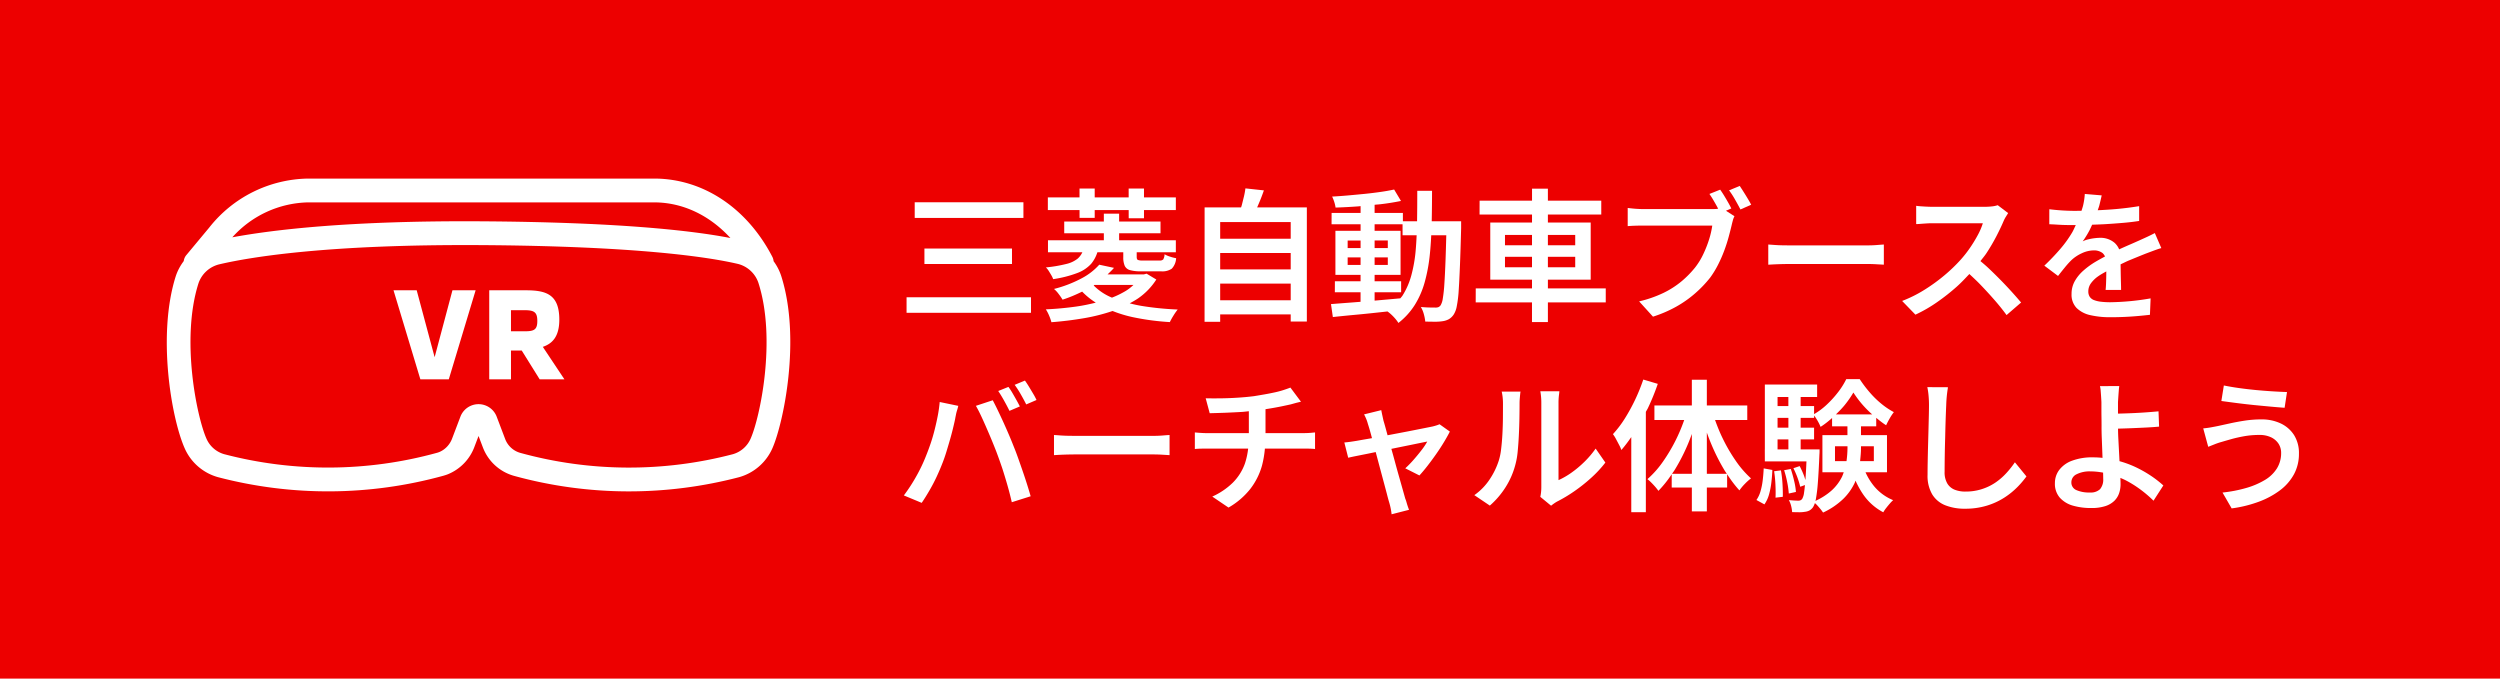 <svg xmlns="http://www.w3.org/2000/svg" version="1.1" viewBox="0 0 210 57" width="210" height="57"><defs><style>.st0{fill:#fff}</style></defs><path fill="#ed0000" d="M0 0h210v57H0z"/><path class="st0" d="M65.619 23.172a4.391 4.391 0 0 0-.637-1.232.991.991 0 0 0-.104-.364C62.748 17.458 59.035 15 54.948 15H25.863a10.781 10.781 0 0 0-8.283 4.11l-1.943 2.336a.97.97 0 0 0-.202.483c-.29.388-.525.82-.678 1.292-1.562 4.952-.358 11.922.753 14.428a4.317 4.317 0 0 0 2.792 2.43 36.429 36.429 0 0 0 18.937-.115c.124-.035.248-.075.388-.129a3.984 3.984 0 0 0 2.237-2.332l.334-.88.367.966a3.926 3.926 0 0 0 2.592 2.377 36.397 36.397 0 0 0 9.677 1.31 36.53 36.53 0 0 0 9.251-1.193 4.334 4.334 0 0 0 2.796-2.427c.918-2.073 2.433-9.184.738-14.484ZM25.882 17h29.066c2.409 0 4.665 1.09 6.407 2.993-3.328-.645-9.549-1.334-21.052-1.404-10.957-.063-17.387.711-20.787 1.345A8.778 8.778 0 0 1 25.882 17Zm37.17 19.848a2.328 2.328 0 0 1-1.491 1.305 34.397 34.397 0 0 1-17.864-.113 1.915 1.915 0 0 1-1.262-1.16l-.713-1.879a1.63 1.63 0 0 0-3.048.001l-.687 1.81c-.19.532-.597.959-1.098 1.164a1.832 1.832 0 0 1-.186.061 34.42 34.42 0 0 1-17.872.114 2.32 2.32 0 0 1-1.491-1.308c-.795-1.794-2.163-8.302-.677-13.015a2.453 2.453 0 0 1 1.788-1.632c2.725-.633 9.19-1.676 21.84-1.607 13.297.08 19.272 1.018 21.65 1.57h.002c.831.191 1.51.814 1.771 1.624 1.51 4.717.138 11.257-.662 13.065Z"/><path class="st0" d="m36.509 30.005-1.507-5.621h-1.947l2.256 7.481h2.387l2.255-7.481h-1.947l-1.497 5.621zm10.473-3.157c0-2.156-1.144-2.464-2.838-2.464h-3.048v7.48h1.826v-2.42h.903l1.507 2.42h2.08l-1.816-2.728c.77-.263 1.386-.825 1.386-2.288Zm-2.915.98h-1.145v-1.772h1.145c.814 0 1.067.176 1.067.903 0 .736-.264.869-1.067.869Zm34.706 7.09c-.076.392-.164.786-.264 1.182-.098.395-.21.778-.336 1.15-.127.372-.257.722-.39 1.05a13.247 13.247 0 0 1-.798 1.678 13.98 13.98 0 0 1-1.062 1.638l1.5.624c.208-.304.422-.646.642-1.026.224-.381.43-.776.62-1.184.189-.408.356-.8.5-1.176.112-.285.22-.6.324-.942s.204-.68.3-1.014a24.846 24.846 0 0 0 .42-1.692c.016-.095.038-.209.066-.342.024-.13.057-.264.1-.4s.076-.26.1-.372l-1.56-.324c-.034.386-.088.77-.162 1.15Zm5.577-1.252c.177.316.325.598.445.846l.872-.372c-.08-.16-.176-.34-.288-.54-.112-.2-.226-.4-.342-.6a5.02 5.02 0 0 0-.33-.5l-.856.344c.157.232.324.506.5.822Zm-8.199-8.698h10.452v1.308H76.151zm1.5-4.092h7.356v1.3h-7.356zm-.816-3.888h9.132v1.32h-9.132zm9.602 15.502a7.98 7.98 0 0 0-.342-.522l-.864.358a7.9 7.9 0 0 1 .516.8c.176.308.328.59.456.846l.864-.372a5.08 5.08 0 0 0-.27-.51 57.731 57.731 0 0 0-.36-.6Zm-.528 7.096c-.132-.384-.262-.756-.39-1.116-.128-.36-.248-.676-.36-.948a31.357 31.357 0 0 0-.4-.978 49.304 49.304 0 0 0-.954-2.1 21.693 21.693 0 0 0-.414-.822l-1.416.468c.13.223.27.493.42.81.149.317.302.656.458 1.016a50.948 50.948 0 0 1 .858 2.072v.004c.16.424.32.875.482 1.354.156.483.302.963.438 1.44s.256.944.36 1.4l1.584-.5a40.477 40.477 0 0 0-.666-2.1Zm103.34-5.572c.5.05.982.095 1.446.138s.868.076 1.212.1l.2-1.32a43.617 43.617 0 0 1-2.598-.168c-.508-.048-1-.106-1.476-.174a19.745 19.745 0 0 1-1.23-.21l-.208 1.304c.349.048.754.102 1.214.162.46.06.94.116 1.44.168ZM90.683 18.3h1.272v-.652h2.854l.002.688h1.284v-.688h2.676V16.58h-2.676v-.744h-1.288l.001.744h-2.853v-.744h-1.276l.001.744h-2.661v1.068h2.663l.001.652zm47.412.648h5.736c-.057.39-.145.776-.264 1.152a9.45 9.45 0 0 1-.488 1.242 5.849 5.849 0 0 1-.7 1.14c-.34.42-.72.806-1.134 1.152a7.432 7.432 0 0 1-1.506.966 9.959 9.959 0 0 1-2.052.716l1.164 1.284c.68-.215 1.338-.498 1.962-.846a9.326 9.326 0 0 0 1.582-1.116c.46-.4.883-.843 1.262-1.322a7.93 7.93 0 0 0 .654-1.068c.194-.38.366-.77.516-1.17.148-.396.272-.778.372-1.146.1-.368.186-.704.258-1.008.03-.133.064-.267.1-.4.031-.125.078-.246.138-.36l-.715-.461.45-.191a7.372 7.372 0 0 0-.27-.51c-.107-.19-.22-.38-.335-.57a7.956 7.956 0 0 0-.33-.5l-.904.36c.112.16.222.332.33.516.108.184.214.37.318.558.031.058.055.108.084.164-.046.005-.092.02-.138.022a7.904 7.904 0 0 1-.4.012h-5.688a9.854 9.854 0 0 1-.95-.048c-.16-.016-.3-.032-.42-.048v1.528c.162-.016.364-.028.606-.036s.495-.012.762-.012Zm12.288 3.228h6.492c.256 0 .514.008.774.024l.594.032V20.54a19.05 19.05 0 0 0-.582.042 9.36 9.36 0 0 1-.786.03h-6.492c-.208 0-.428-.002-.66-.006-.23-.004-.452-.014-.666-.03s-.39-.028-.522-.036v1.696a29.064 29.064 0 0 1 1.848-.06Zm28.86 16.994a8.726 8.726 0 0 0-1.204-.431c-.007-.132-.014-.247-.02-.383l-.072-1.38c-.02-.366-.03-.682-.033-.97l.059-.002a66.1 66.1 0 0 0 1.086-.036c.389-.016.787-.034 1.194-.054s.776-.046 1.11-.078l-.048-1.284a43.156 43.156 0 0 1-2.288.156 66.32 66.32 0 0 1-1.08.036h-.036v-.972a83.373 83.373 0 0 1 .066-.954c.012-.156.026-.286.042-.39l-1.624.008c.029.112.048.227.058.342a29.122 29.122 0 0 1 .066 1.002v.6a42 42 0 0 0 .006.7c.004.24.006.48.006.72-.003.29.004.638.02 1.046l.048 1.266.013.348a7.785 7.785 0 0 0-.795-.042 4.79 4.79 0 0 0-1.782.288 2.357 2.357 0 0 0-1.068.78c-.233.316-.357.7-.354 1.092-.023.448.125.887.414 1.23.296.32.678.552 1.1.666a5.42 5.42 0 0 0 1.542.2c.4.01.799-.044 1.182-.162.282-.088.54-.24.756-.444.181-.18.318-.4.4-.642.08-.24.12-.491.12-.744 0-.15-.006-.335-.014-.539.171.074.343.148.508.235.439.232.858.5 1.254.8.359.27.7.565 1.02.882l.826-1.282a8.841 8.841 0 0 0-1.086-.84 9.977 9.977 0 0 0-1.392-.768Zm-2.836 1.918a1.14 1.14 0 0 1-.864.282 2.616 2.616 0 0 1-1.122-.2.686.686 0 0 1-.426-.66.745.745 0 0 1 .426-.666 2.43 2.43 0 0 1 1.206-.246c.347 0 .692.041 1.033.102.006.196.01.371.01.506.027.317-.067.632-.263.882Zm-79.532-4.476h-6.492c-.208 0-.428-.002-.66-.006-.23-.004-.452-.014-.666-.03s-.39-.028-.522-.036v1.692a29.033 29.033 0 0 1 1.848-.06h6.492c.256 0 .514.008.774.024l.594.036V36.54a19.05 19.05 0 0 0-.582.042 9.36 9.36 0 0 1-.786.03Zm5.62-10.204h5.924v.6h1.356v-9.584h-4.177c.043-.098.085-.192.13-.298.16-.372.305-.75.439-1.134l-1.548-.168h-.004a6.412 6.412 0 0 1-.12.666l-.18.726c-.02.076-.043.136-.064.208h-3.064l-.004 9.608h1.312v-.624Zm0-5.156h5.924v1.38h-5.924v-1.38Zm0 3.972V23.82h5.924v1.404h-5.924Zm5.924-6.568v1.396h-5.924v-1.396h5.924Z"/><path class="st0" d="M88.31 23.118c.063.105.116.215.157.33a9.605 9.605 0 0 0 2.028-.516 2.976 2.976 0 0 0 1.164-.774 2.86 2.86 0 0 0 .522-.97h2.174v.406c-.011.25.03.499.12.732a.682.682 0 0 0 .45.366c.307.078.624.111.942.1h1.668c.314.028.629-.05.894-.222a1.39 1.39 0 0 0 .366-.882 3.268 3.268 0 0 1-.516-.132 2.068 2.068 0 0 1-.456-.2.92.92 0 0 1-.114.438.4.4 0 0 1-.306.09h-1.4a1.141 1.141 0 0 1-.42-.048c-.067-.035-.1-.119-.1-.252v-.396h3.288V20.18h-4.764v-.588h3.476v-.984h-3.476v-.66h-1.284v.66h-3.328v.984h3.328v.588H88.03v1.008h2.89a1.65 1.65 0 0 1-.384.526c-.28.222-.606.377-.954.456a11.64 11.64 0 0 1-1.728.294c.09.085.169.182.234.288.076.12.15.242.222.366ZM192.703 36.55a2.68 2.68 0 0 0-1.116-.978 3.709 3.709 0 0 0-1.632-.342 9.106 9.106 0 0 0-1.368.1 18.95 18.95 0 0 0-1.242.228l-1.014.222c-.192.04-.4.08-.624.12a6.64 6.64 0 0 1-.636.084l.42 1.548.546-.216a5.61 5.61 0 0 1 .57-.192c.216-.064.486-.142.81-.234.324-.092.686-.174 1.086-.246.42-.074.845-.11 1.272-.108a2.21 2.21 0 0 1 1 .2c.253.12.469.306.624.54.145.23.22.496.216.768v.008c.006.456-.117.905-.354 1.294a2.982 2.982 0 0 1-1 .966 6.538 6.538 0 0 1-1.56.672c-.657.19-1.33.32-2.01.39l.768 1.332c.77-.1 1.526-.286 2.256-.552a7.005 7.005 0 0 0 1.794-.96 4.2 4.2 0 0 0 1.182-1.35c.284-.533.428-1.13.42-1.734a2.831 2.831 0 0 0-.408-1.56Zm-46.24-20.43c-.12-.19-.228-.356-.324-.5l-.897.368c.184.247.351.505.5.774.177.308.328.586.457.834l.9-.4a8.097 8.097 0 0 0-.282-.5 24.733 24.733 0 0 0-.354-.576ZM126.22 33.354c.022.193.032.388.03.582 0 .352-.001.748-.005 1.188-.004.44-.018.884-.042 1.332-.024.448-.06.868-.108 1.26a5.142 5.142 0 0 1-.2.984 6.347 6.347 0 0 1-.762 1.566 4.962 4.962 0 0 1-1.29 1.326l1.304.878a7.072 7.072 0 0 0 1.32-1.542 6.636 6.636 0 0 0 .816-1.866c.099-.363.166-.735.2-1.11.042-.436.076-.898.1-1.386.024-.488.04-.964.048-1.428s.012-.872.012-1.224c0-.152.006-.3.018-.444.012-.144.024-.27.036-.378a1.4 1.4 0 0 1 .03-.2h-1.584c.032.144.058.298.078.462Zm18.469 3.434c-.238-.49-.44-.996-.624-1.508h2.706v-1.22h-3.396V31.9h-1.26v2.16h-3.144v1.22h2.502a14.194 14.194 0 0 1-1.764 3.468 8.09 8.09 0 0 1-1.326 1.5c.112.086.218.18.318.282.116.116.228.236.336.36.096.109.186.223.27.342a9.583 9.583 0 0 0 1.116-1.393v1.113h1.692v2.008h1.26v-2.008h1.704v-1.117c.309.478.647.937 1.032 1.357.137-.197.292-.382.462-.552a4.35 4.35 0 0 1 .51-.456 8.375 8.375 0 0 1-1.284-1.482 14.033 14.033 0 0 1-1.11-1.914Zm-4.24 3.012c.066-.098.14-.19.202-.29a15.95 15.95 0 0 0 1.464-3.057V39.8h-1.665Zm2.926 0v-3.46c.122.337.25.673.39 1.004.31.741.673 1.459 1.086 2.148.062.106.137.204.204.308h-1.68Zm-13.352-16.308h3.596v-4.8h-3.596v-.672h4.484v-1.164h-4.484v-1.008h-1.332v1.008h-4.404l-.004 1.164h4.407v.672h-3.507v4.8h3.505v.732h-4.725l-.004 1.176h4.728v1.656h1.336V25.4h4.86v-1.176h-4.86v-.732Zm2.296-1.044h-2.296v-.876h2.296v.876Zm0-2.712v.864h-2.296v-.864h2.296Zm-5.9 0h2.27v.864h-2.27v-.864Zm0 2.712v-.876h2.27v.876h-2.27Zm6.661 16.354a8.68 8.68 0 0 1-1.091.912c-.338.24-.697.447-1.074.618v-6.456c-.003-.227.01-.453.036-.678a4.59 4.59 0 0 0 .036-.33h-1.6a5.337 5.337 0 0 1 .084.996v7.056a3.899 3.899 0 0 1-.084.816l.904.744a3.847 3.847 0 0 1 .48-.336c.499-.253.98-.54 1.44-.858a13.63 13.63 0 0 0 1.44-1.14c.438-.393.84-.824 1.2-1.29l-.816-1.176a7.912 7.912 0 0 1-.954 1.122Z"/><path class="st0" d="M138.427 34.278c.314-.662.59-1.34.828-2.034l-1.212-.36h-.008a15.46 15.46 0 0 1-1.558 3.284c-.29.463-.621.898-.99 1.3.096.13.183.27.258.414l.27.51c.071.13.131.267.18.408.3-.344.572-.71.832-1.085v6.309h1.224v-8.425c.054-.109.123-.21.176-.321Zm12.282 6.122a11.34 11.34 0 0 0-.282-1.008l-.564.108h.004c.107.332.194.67.26 1.014.064.31.108.625.132.942l.6-.132a5.75 5.75 0 0 0-.15-.924Zm-1.11-.888-.576.072.004.004c.057.378.094.76.11 1.142.02.412.022.77.006 1.074l.612-.072c.008-.296 0-.652-.024-1.068a9.518 9.518 0 0 0-.132-1.152Zm-1.449-.164c-.015.336-.043.67-.083 1.002a5.631 5.631 0 0 1-.186.924 2.4 2.4 0 0 1-.342.726l.672.368c.169-.244.297-.514.378-.8.094-.327.161-.662.2-1 .044-.36.074-.724.09-1.092l-.732-.132.004.004Zm-26.635-20.764h-1.25c.016-.82.026-1.667.026-2.556h-1.24c0 .895-.005 1.745-.017 2.556h-1.191v-.696h-2.376v-.686c.176-.02.362-.03.536-.052a20.096 20.096 0 0 0 1.68-.27l-.576-.96a16.38 16.38 0 0 1-1.114.198c-.412.06-.848.114-1.308.162-.458.045-.924.09-1.4.132s-.938.076-1.386.1c.071.147.131.3.18.456.05.152.086.309.108.468.6-.019 1.23-.052 1.89-.1.073-.005.14-.015.213-.02v.572h-2.435l-.004.948h2.439v.552h-2.115v3.7h2.113v.536h-2.157l-.004.924h2.16v.803l-.774.061c-.644.048-1.214.092-1.71.132l.156 1.088c.512-.056 1.086-.114 1.722-.174.636-.057 1.3-.124 1.992-.2l.888-.096-.006.006c.116.082.226.172.33.27.117.11.227.225.33.348.092.108.176.222.252.342a5.912 5.912 0 0 0 1.374-1.512 7.262 7.262 0 0 0 .828-1.89c.204-.737.347-1.49.426-2.25.06-.545.1-1.123.129-1.716h1.264c-.02.793-.041 1.493-.063 2.094-.031.82-.064 1.492-.1 2.016-.022.404-.066.807-.13 1.206a1.54 1.54 0 0 1-.176.556.45.45 0 0 1-.18.162.6.6 0 0 1-.24.042c-.12 0-.29-.002-.51-.006-.22-.004-.466-.018-.738-.042.112.189.197.393.252.606.057.202.097.409.12.618.285.008.56.012.828.012.22.003.441-.013.66-.048.175-.027.344-.084.5-.168.164-.1.304-.237.408-.4.122-.205.206-.43.246-.666.083-.426.137-.857.162-1.29.037-.552.073-1.26.108-2.124s.068-1.92.1-3.168v-.576h-1.22Zm-8.312 1.62 1.086-.001v.637h-1.086v-.636Zm2.264.636v-.639l1.108-.001v.64h-1.108Zm1.108.78v.636h-1.108v-.636h1.108Zm-3.372.636v-.636h1.085v.636h-1.085Zm5.71-1.178a11.89 11.89 0 0 1-.36 2.046c-.16.6-.409 1.173-.738 1.7-.055.084-.126.155-.185.236l-2.065.184-.098.008v-.704h2.228v-.924h-2.228v-.536h2.18v-3.7h-2.18v-.552h2.348v.924h1.183c-.02.456-.047.899-.085 1.318Zm1.744 14.658a5.83 5.83 0 0 1-.3.084c-.11.024-.298.062-.564.114l-.936.186c-.36.072-.742.146-1.146.222l-1.155.22-.1-.364a24.85 24.85 0 0 0-.245-.87l-.1-.456c-.032-.146-.06-.287-.084-.42l-1.444.356c.064.123.124.25.18.384.057.14.105.285.144.432.064.192.144.462.24.81l.1.371-.754.129-.5.09c-.192.032-.372.06-.54.084a9.644 9.644 0 0 1-.529.06l.325 1.284c.133-.035.343-.08.63-.138l1-.2c.215-.043.452-.093.68-.14l.266.998.36 1.344c.116.43.218.813.306 1.146.085.335.152.58.2.738a5.483 5.483 0 0 1 .204 1l1.464-.376a6.606 6.606 0 0 1-.216-.648 2 2 0 0 0-.1-.288 398.358 398.358 0 0 0-.512-1.814c-.12-.42-.242-.86-.366-1.32-.097-.358-.193-.704-.29-1.05l.458-.094 1.152-.234.906-.186.5-.1a5.574 5.574 0 0 1-.486.726c-.212.276-.438.55-.678.822a8.37 8.37 0 0 1-.684.7l1.188.6c.208-.225.432-.492.672-.8s.482-.636.726-.984.466-.688.666-1.02c.2-.332.364-.626.492-.882l-.866-.616a2.398 2.398 0 0 1-.264.1Zm52.438-14.86c-.431.504-.89.985-1.372 1.44l1.152.864c.208-.264.4-.504.576-.72.165-.205.342-.401.528-.588.259-.245.557-.446.882-.594.327-.16.686-.243 1.05-.246a1.17 1.17 0 0 1 .708.228.9.9 0 0 1 .201.284c-.265.144-.53.287-.801.448a6.61 6.61 0 0 0-1 .726c-.292.253-.54.553-.732.888a2.159 2.159 0 0 0-.276 1.086 1.6 1.6 0 0 0 .426 1.182c.322.304.723.512 1.158.6.538.12 1.088.178 1.64.172a25.566 25.566 0 0 0 2.37-.102c.388-.035.718-.068.99-.1l.056-1.38a21.086 21.086 0 0 1-3.372.324 6.68 6.68 0 0 1-.792-.042 2.358 2.358 0 0 1-.588-.138.752.752 0 0 1-.36-.276.806.806 0 0 1-.12-.456 1.144 1.144 0 0 1 .21-.666c.167-.23.371-.432.606-.594.22-.157.457-.286.694-.416a27.514 27.514 0 0 1-.022 1.046c-.009.196-.02.366-.036.51h1.3c0-.192-.004-.41-.012-.654a44.104 44.104 0 0 1-.018-.75l-.012-.732v-.015c.233-.107.473-.233.702-.327.533-.22 1-.41 1.4-.57l.432-.162c.16-.06.318-.118.474-.174.156-.056.294-.1.414-.132l-.546-1.262c-.2.104-.402.204-.606.3a70.172 70.172 0 0 1-1.404.63c-.268.115-.558.243-.87.384-.036.016-.08.04-.116.056a1.536 1.536 0 0 0-.378-.546 1.82 1.82 0 0 0-1.236-.426 4.562 4.562 0 0 0-1.012.138c-.152.036-.3.09-.438.162.206-.287.392-.588.558-.9.087-.163.158-.333.237-.5.358-.012.717-.025 1.099-.046.5-.03.994-.067 1.482-.108.488-.041.944-.095 1.368-.162v-1.244a25.7 25.7 0 0 1-1.824.234c-.557.052-1.107.085-1.655.11.042-.135.097-.265.133-.402.085-.34.152-.622.2-.846l-1.42-.12c-.02.328-.068.653-.144.972-.035.15-.09.294-.132.441-.21.004-.42.007-.616.007a17.935 17.935 0 0 1-2.088-.136l-.002 1.26c.224.008.46.02.708.036s.486.026.713.03c.229.004.427.006.595.006l.209-.002c-.104.211-.191.43-.311.632-.282.472-.603.92-.96 1.338Zm-63.35 15.502c-.132.004-.242.006-.33.006h-3.112v-2.011l.406-.065c.316-.052.62-.108.912-.168s.562-.118.81-.174l.36-.1c.144-.04.308-.08.492-.12l-.888-1.188c-.152.06-.34.127-.564.2a7.79 7.79 0 0 1-.744.2c-.272.06-.556.116-.852.168-.296.052-.592.102-.888.15-.432.056-.906.1-1.422.132-.516.032-1.01.05-1.482.054-.472.004-.86.002-1.164-.006l.336 1.254c.352-.008.764-.02 1.236-.036.472-.019.962-.043 1.47-.072.204-.012.385-.04.582-.058v1.84h-3.444c-.184 0-.372-.006-.564-.018a14.24 14.24 0 0 1-.528-.042v1.392a6.33 6.33 0 0 1 .528-.03c.2-.004.392-.006.576-.006h3.373a6.057 6.057 0 0 1-.271 1.256 4.334 4.334 0 0 1-1.008 1.6 5.935 5.935 0 0 1-1.734 1.176l1.364.924a6.367 6.367 0 0 0 1.83-1.566c.447-.58.78-1.24.978-1.944a8.36 8.36 0 0 0 .248-1.446h3.19c.166 0 .34.002.522.006.18.004.348.014.5.03v-1.392l-.318.03a6.79 6.79 0 0 1-.4.024Zm58.773 3.378c-.272.296-.578.56-.911.786-.745.5-1.624.762-2.52.75a2.393 2.393 0 0 1-.894-.156 1.268 1.268 0 0 1-.618-.522 1.834 1.834 0 0 1-.228-.978 107.019 107.019 0 0 1 .048-2.904 112.496 112.496 0 0 1 .088-2.716 10.72 10.72 0 0 1 .148-1.488l-1.736-.008c.049.234.084.47.104.708.024.256.036.52.036.792 0 .216-.004.504-.012.864l-.03 1.2-.036 1.344c-.012.456-.022.898-.03 1.326a61.49 61.49 0 0 0-.012 1.134c-.025.572.11 1.139.39 1.638.257.417.643.74 1.1.918.528.202 1.09.3 1.656.288.621.007 1.24-.08 1.836-.258a5.87 5.87 0 0 0 1.464-.672 6.401 6.401 0 0 0 1.1-.888c.276-.278.53-.577.762-.894l-.972-1.188a7.866 7.866 0 0 1-.733.924ZM94.896 25.48c.241-.134.485-.265.713-.422a5.59 5.59 0 0 0 1.522-1.578l-.816-.492-.228.06h-3.05c.184-.178.373-.35.538-.548l-1.232-.264-.004-.004a5.202 5.202 0 0 1-1.458 1.134c-.742.397-1.53.702-2.346.906.146.124.277.265.39.42.119.154.229.314.33.48.567-.18 1.112-.415 1.646-.676a6.04 6.04 0 0 0 1.146.926c-.547.136-1.1.253-1.658.33a26.95 26.95 0 0 1-2.538.234c.108.167.2.344.276.528.077.179.142.363.192.552a29.394 29.394 0 0 0 2.73-.336 15.648 15.648 0 0 0 2.407-.607 10.51 10.51 0 0 0 1.649.507 20.77 20.77 0 0 0 3.162.426c.09-.185.19-.365.3-.54a4.68 4.68 0 0 1 .36-.516 25.043 25.043 0 0 1-3.062-.308 10.91 10.91 0 0 1-.97-.212Zm-1.515-.488a4.632 4.632 0 0 1-1.512-1.012c.021-.013.04-.03.06-.044h3.28c-.198.187-.413.36-.648.502a7.567 7.567 0 0 1-1.154.563c-.009-.003-.018-.005-.026-.009Z"/><path class="st0" d="M157.603 35.812v-.714c.267.221.538.438.832.624.08-.176.18-.368.3-.576.103-.184.22-.36.348-.528a6.243 6.243 0 0 1-1.056-.708 7.815 7.815 0 0 1-.99-.972 10.39 10.39 0 0 1-.822-1.092h-1.128c-.19.387-.42.753-.684 1.092-.292.38-.615.736-.966 1.062-.32.302-.675.564-1.054.787v-.675h-1.128v-.764h1.384V32.3h-4.392v5.448h-.004l.004 1.012h3.495a49.66 49.66 0 0 1-.075 1.388l-.015.172c-.04-.125-.072-.254-.121-.376a7.33 7.33 0 0 0-.36-.792l-.528.18.004.004a7.017 7.017 0 0 1 .572 1.552l.397-.144c-.025.256-.05.477-.075.634a1.4 1.4 0 0 1-.162.534.4.4 0 0 1-.144.114.47.47 0 0 1-.18.03c-.072 0-.178-.004-.318-.012s-.298-.02-.474-.036c.087.154.151.32.192.492.044.169.072.342.084.516.208.008.408.012.6.012.156.003.313-.01.468-.036.131-.012.26-.049.378-.108a.927.927 0 0 0 .306-.276c.067-.11.12-.228.16-.35.06.056.121.108.176.168.1.108.196.218.288.33.08.096.154.196.222.3a6.207 6.207 0 0 0 1.7-1.152c.398-.388.724-.846.96-1.35.026-.057.042-.119.066-.177.185.406.398.798.652 1.167a4.68 4.68 0 0 0 1.68 1.488c.071-.123.151-.242.24-.354a8.56 8.56 0 0 1 .3-.366 3.4 3.4 0 0 1 .288-.3 4.08 4.08 0 0 1-1.59-1.158 5.234 5.234 0 0 1-.73-1.182h1.804v-3.12h-2.184v-.74h1.28Zm-2.62-1.822c.258-.32.492-.659.7-1.014h.004a8.705 8.705 0 0 0 1.58 1.836h-3.053c.269-.262.534-.529.769-.822Zm-4.76-.642v.764h-.908v-.764h.908Zm-.908 1.752h.91v.824h-.91V35.1Zm0 1.808h.91l.001.84h-.911v-.84Zm5.874.724a8.32 8.32 0 0 1-.083 1.104h-.967v-1.248h1.05v.144Zm2.214-.144v1.248h-1.155c.037-.363.075-.727.075-1.092v-.156h1.08Zm-2.217-.936h-2.103v3.12h1.791c-.046.127-.089.256-.147.378-.212.427-.5.812-.852 1.134-.41.368-.878.662-1.378.892.01-.045.027-.088.034-.134.081-.457.137-.917.168-1.38.048-.604.092-1.394.132-2.37.008-.092.012-.184.012-.276v-.168h-1.588v-.84h1.128v-.984h-1.128V35.1h1.128v-.198a4.275 4.275 0 0 1 .546.954c.344-.217.661-.473.966-.743v.699h1.289l.002.74Zm9.229-12.514c.357-.32.682-.672 1.012-1.02.302.282.605.56.904.87.424.44.828.88 1.212 1.32.384.44.72.86 1.008 1.26l1.222-1.056a34.563 34.563 0 0 0-1.692-1.86 39.113 39.113 0 0 0-1.038-1.02c-.238-.225-.46-.41-.685-.6.168-.222.352-.433.505-.666.3-.455.576-.926.828-1.41.244-.472.446-.896.606-1.272a2.52 2.52 0 0 1 .2-.384l.186-.3-.874-.664a2.25 2.25 0 0 1-.468.1 5.682 5.682 0 0 1-.672.036h-4.344c-.12 0-.268-.004-.444-.012a20.989 20.989 0 0 1-.522-.03 4.507 4.507 0 0 1-.4-.042v1.536c.08 0 .196-.006.348-.018.149-.012.316-.024.5-.036.184-.012.356-.018.516-.018h4.236c-.108.341-.248.67-.42.984-.198.37-.417.728-.654 1.074a9.743 9.743 0 0 1-.774.99 13.4 13.4 0 0 1-1.356 1.308c-.534.45-1.1.861-1.692 1.23a10.9 10.9 0 0 1-1.884.942l1.116 1.152a11.985 11.985 0 0 0 1.82-1.05 17.634 17.634 0 0 0 1.7-1.344Z"/></svg>
